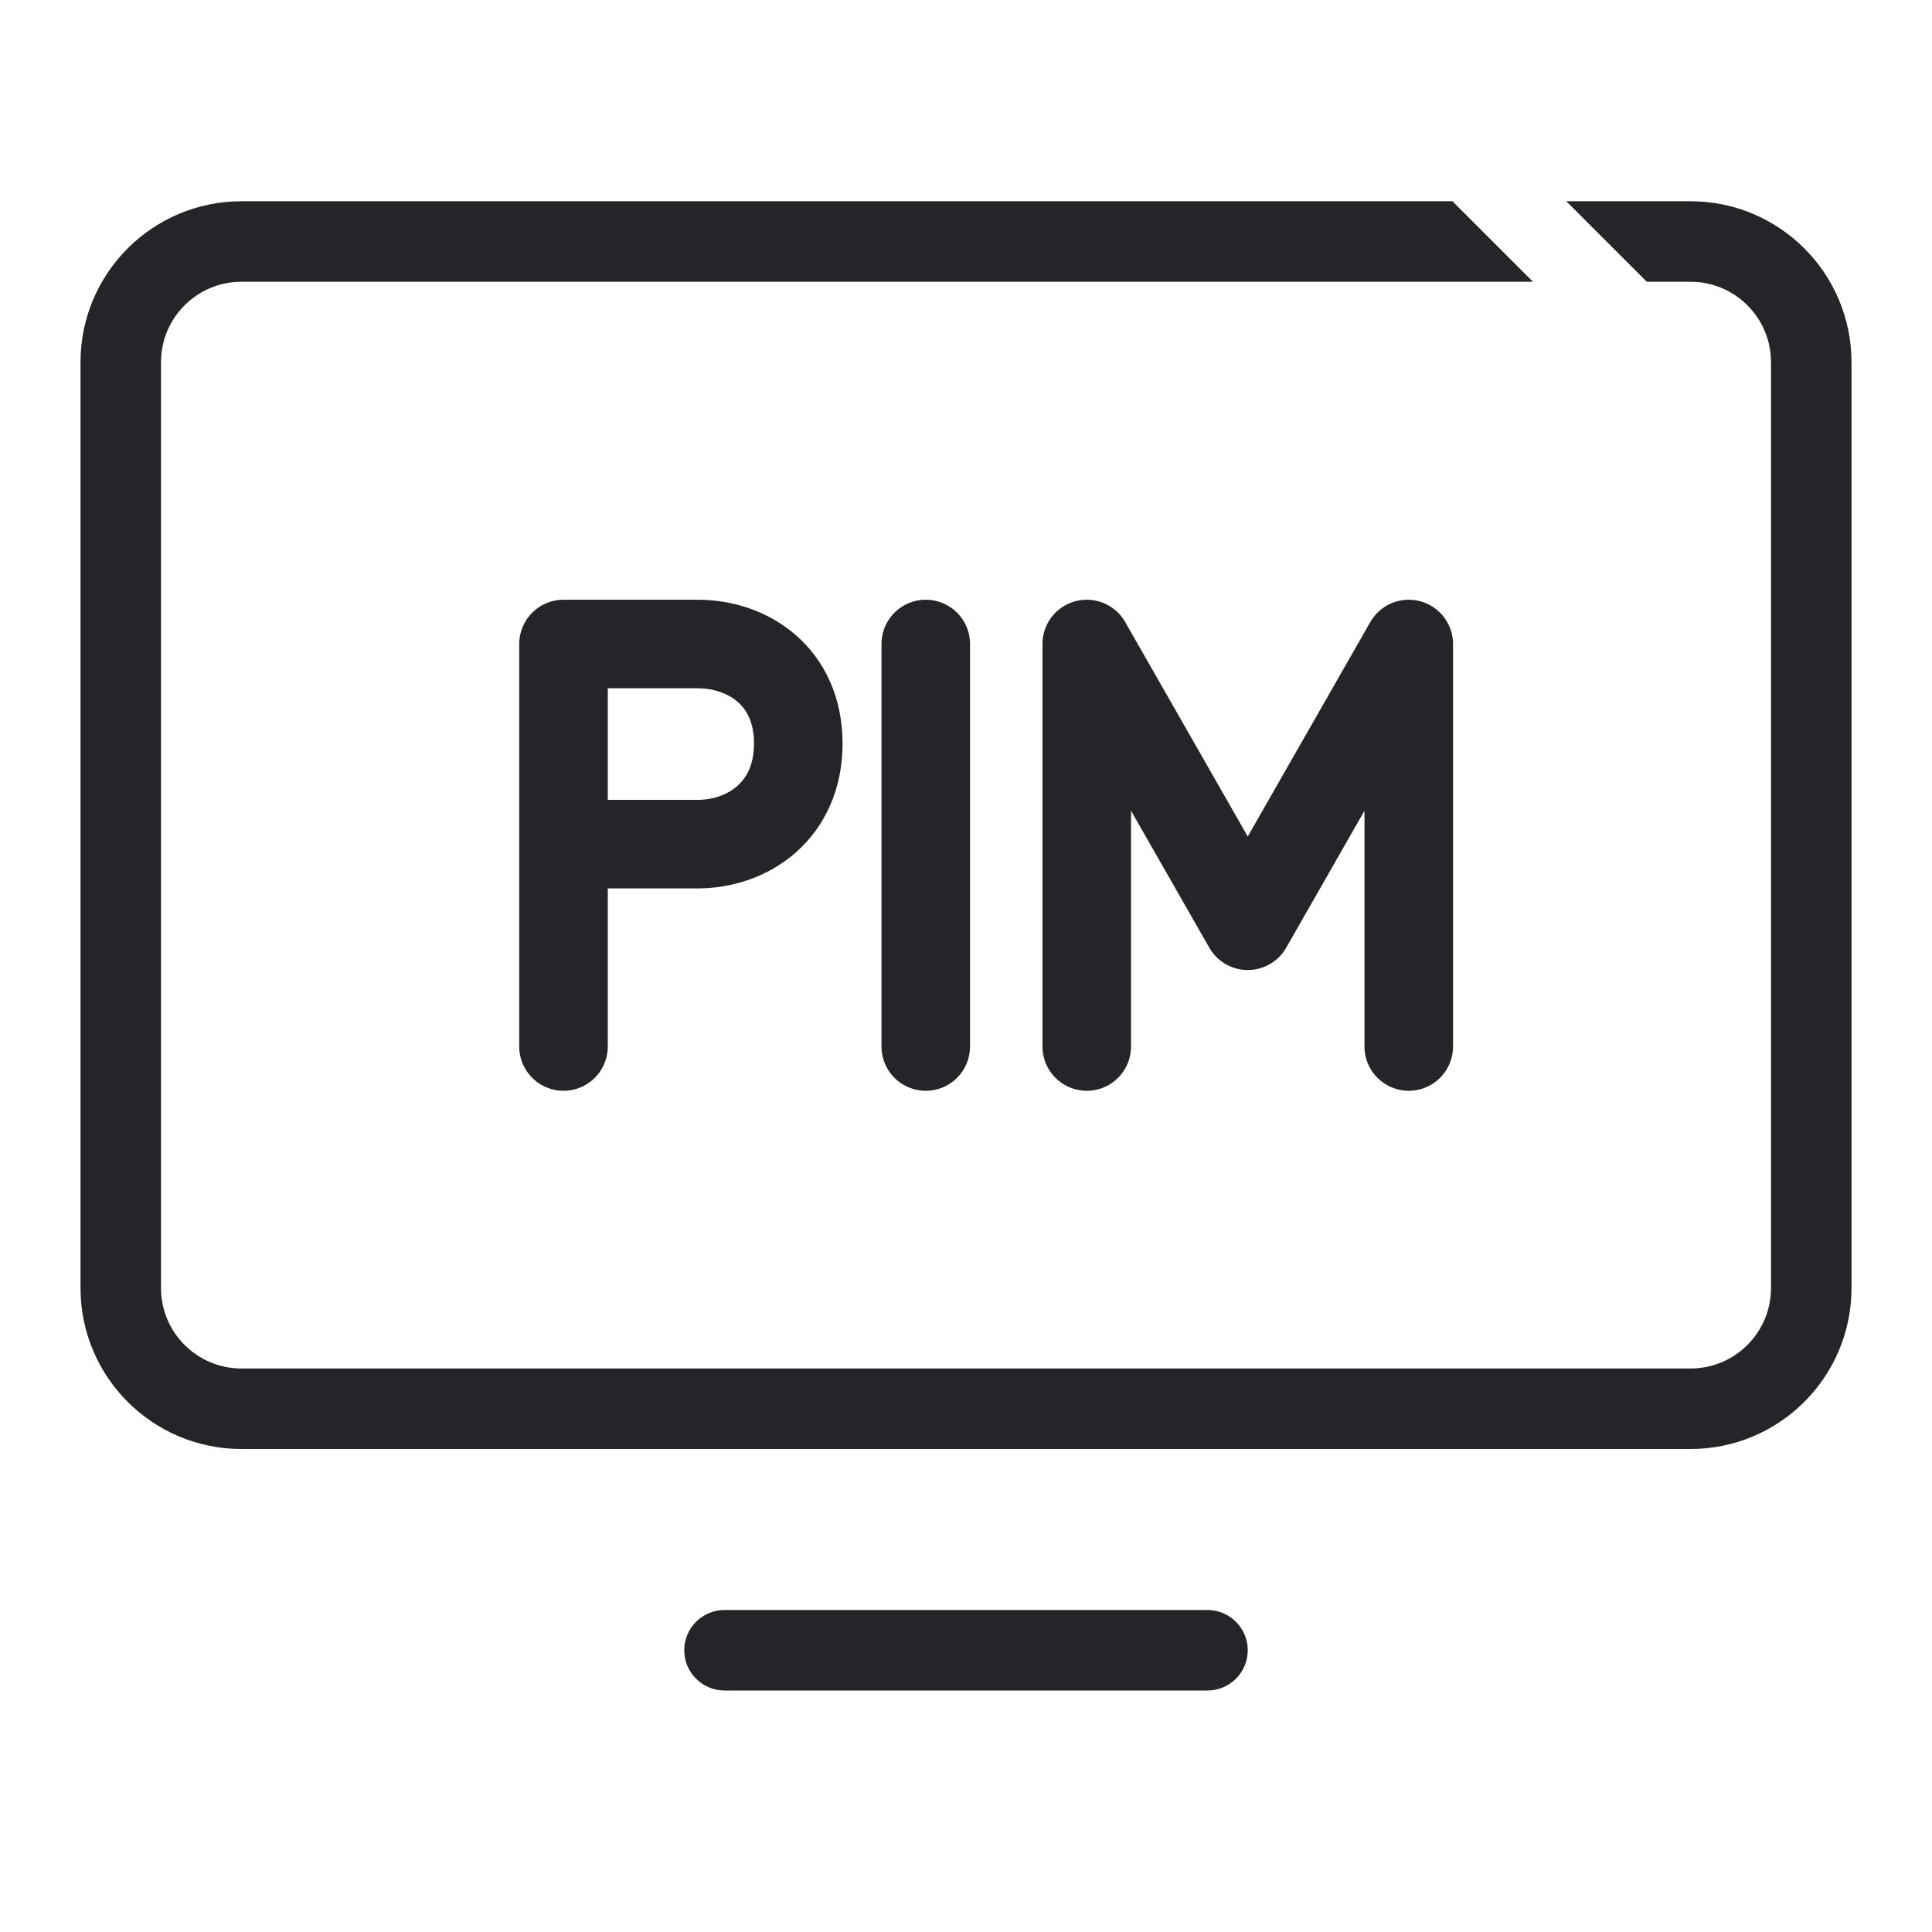 <?xml version="1.0" encoding="UTF-8"?> <svg xmlns="http://www.w3.org/2000/svg" width="48" height="48" viewBox="0 0 48 48" fill="none"><path fill-rule="evenodd" clip-rule="evenodd" d="M38.086 7L36.086 5H6C3.791 5 2 6.791 2 9V32C2 34.209 3.791 36 6 36H42C44.209 36 46 34.209 46 32V9C46 6.791 44.209 5 42 5H38.914L40.914 7H42C43.105 7 44 7.895 44 9V32C44 33.105 43.105 34 42 34H6C4.895 34 4 33.105 4 32V9C4 7.895 4.895 7 6 7H38.086ZM17 41C17 40.448 17.448 40 18 40H30C30.552 40 31 40.448 31 41C31 41.552 30.552 42 30 42H18C17.448 42 17 41.552 17 41Z" fill="#242528"></path><path d="M14 26V20.972M14 20.972V16C15.533 16 16.5 16 17.333 16C18.583 16 19.833 16.805 19.833 18.472C19.833 20.139 18.583 20.972 17.333 20.972C16.5 20.972 15.409 20.972 14 20.972ZM23 16V26M27 26V16L31 23L35 16V26" stroke="#242528" stroke-width="2.2" stroke-linecap="round" stroke-linejoin="round"></path></svg> 